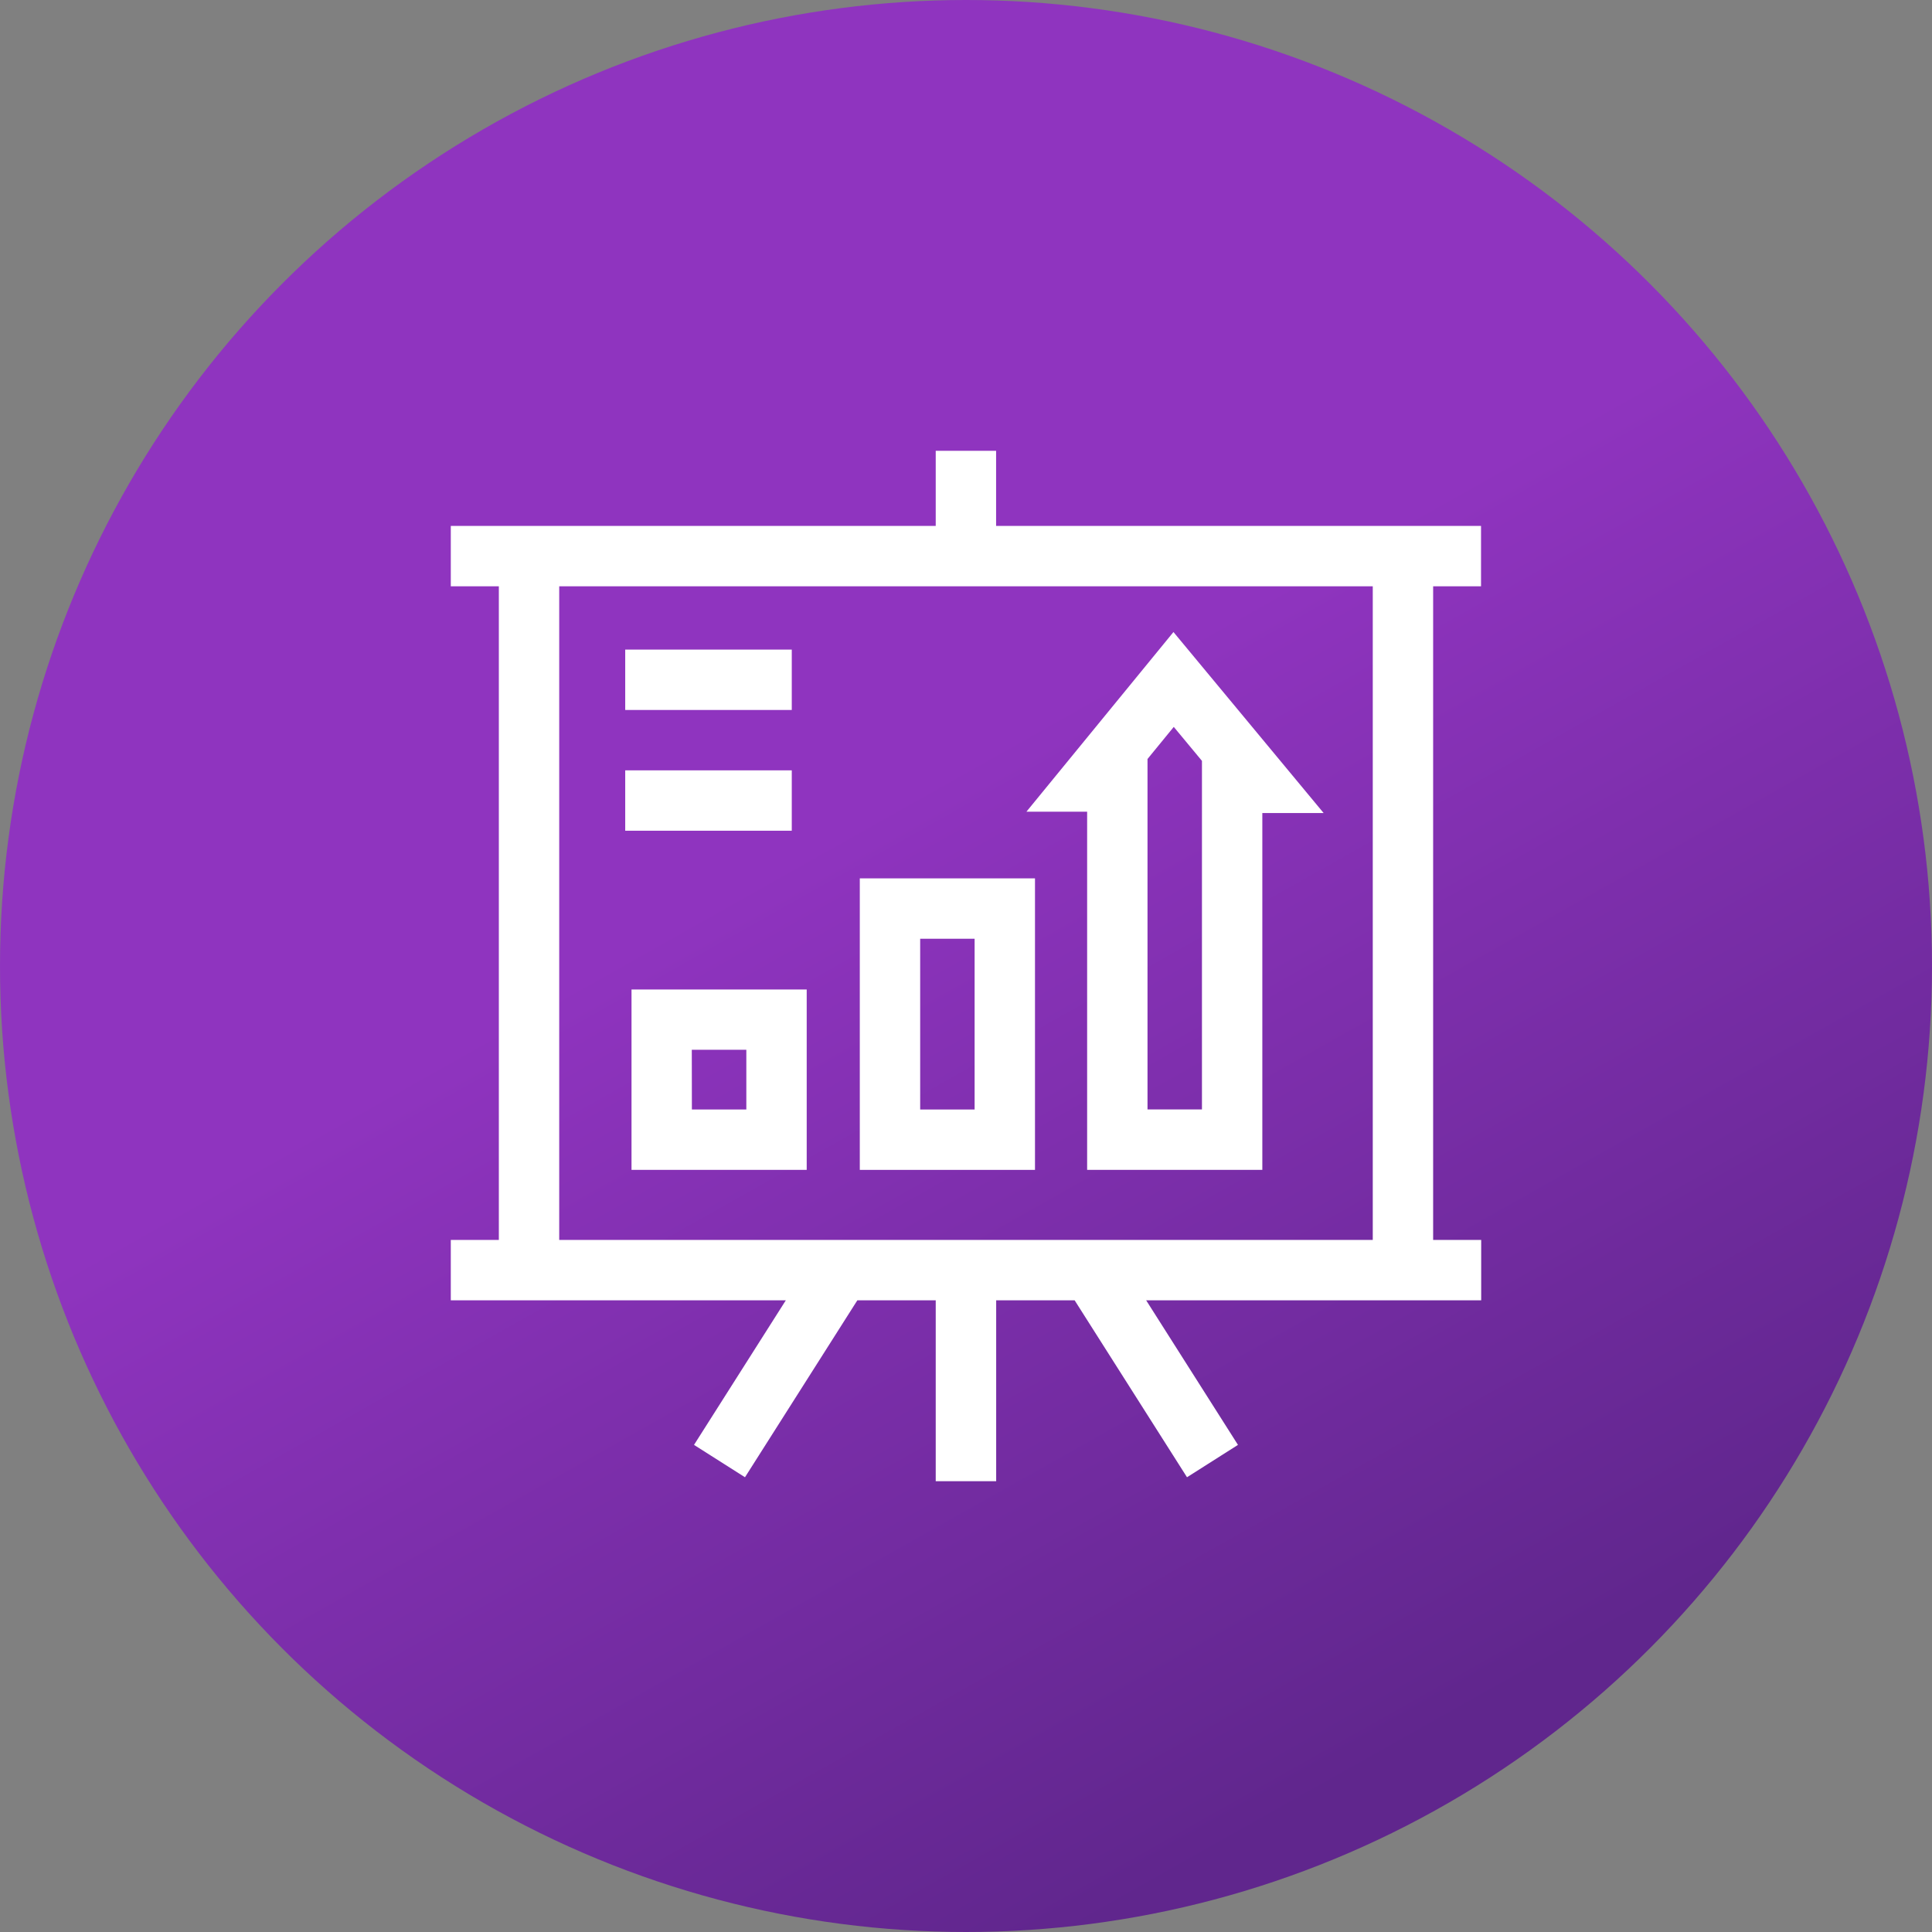 <svg xmlns="http://www.w3.org/2000/svg" xmlns:xlink="http://www.w3.org/1999/xlink" width="100" height="100" viewBox="0 0 100 100">
  <rect x="0" y="0" width="100" height="100" fill="#808080" stroke="none"/>
  <defs>
    <linearGradient id="linear-gradient" x1="0.277" y1="0.088" x2="0.733" y2="0.898" gradientUnits="objectBoundingBox">
      <stop offset="0" stop-color="#8f34bf"/>
      <stop offset="0.405" stop-color="#8f34bf"/>
      <stop offset="1" stop-color="#60268d"/>
    </linearGradient>
  </defs>
  <g id="Lower-Loss-Ratio" transform="translate(-364 -2182)">
    <circle id="Ellipse_30" data-name="Ellipse 30" cx="50" cy="50" r="50" transform="translate(364 2182)" fill="url(#linear-gradient)"/>
    <g id="_007-data" data-name="007-data" transform="translate(387.333 2205.333)">
      <path id="Path_1151" data-name="Path 1151" d="M335.2,267.679h9.068v9.336H335.2Zm3.125,6.211h2.818V270.8H338.32Z" transform="translate(-325.846 -239.796)" fill="#fff"/>
      <path id="Path_1152" data-name="Path 1152" d="M230.78,227.543h-9.068V212.454h9.068Zm-3.125-11.964h-2.818v8.839h2.818Z" transform="translate(-200.542 -190.323)" fill="#fff"/>
      <path id="Path_1153" data-name="Path 1153" d="M90.511,99.422v18.471H81.443V99.354H78.3l7.611-9.3,7.773,9.368Zm-3.125-2.7-1.459-1.758-1.359,1.661v18.139h2.818Z" transform="translate(-48.506 -80.673)" fill="#fff"/>
      <path id="Path_1154" data-name="Path 1154" d="M0,7.014V3.889H25.1V0h3.125V3.889h25.1V7.014H50.846V40.846h2.487v3.125H35.992l4.752,7.483-2.638,1.675L32.29,43.971H28.229v9.362H25.1V43.971H21.043l-5.816,9.158-2.638-1.675,4.752-7.483H0V40.846H2.487V7.014ZM5.612,40.846H47.721V7.014H5.612V40.846Z" fill="#fff"/>
      <path id="Path_1155" data-name="Path 1155" d="M351.2,98.783h-8.621v3.125H351.2Z" transform="translate(-333.551 -88.493)" fill="#fff"/>
      <path id="Path_1156" data-name="Path 1156" d="M351.2,158.787h-8.621v3.125H351.2Z" transform="translate(-333.551 -142.247)" fill="#fff"/>
    </g>
  </g>
</svg>

